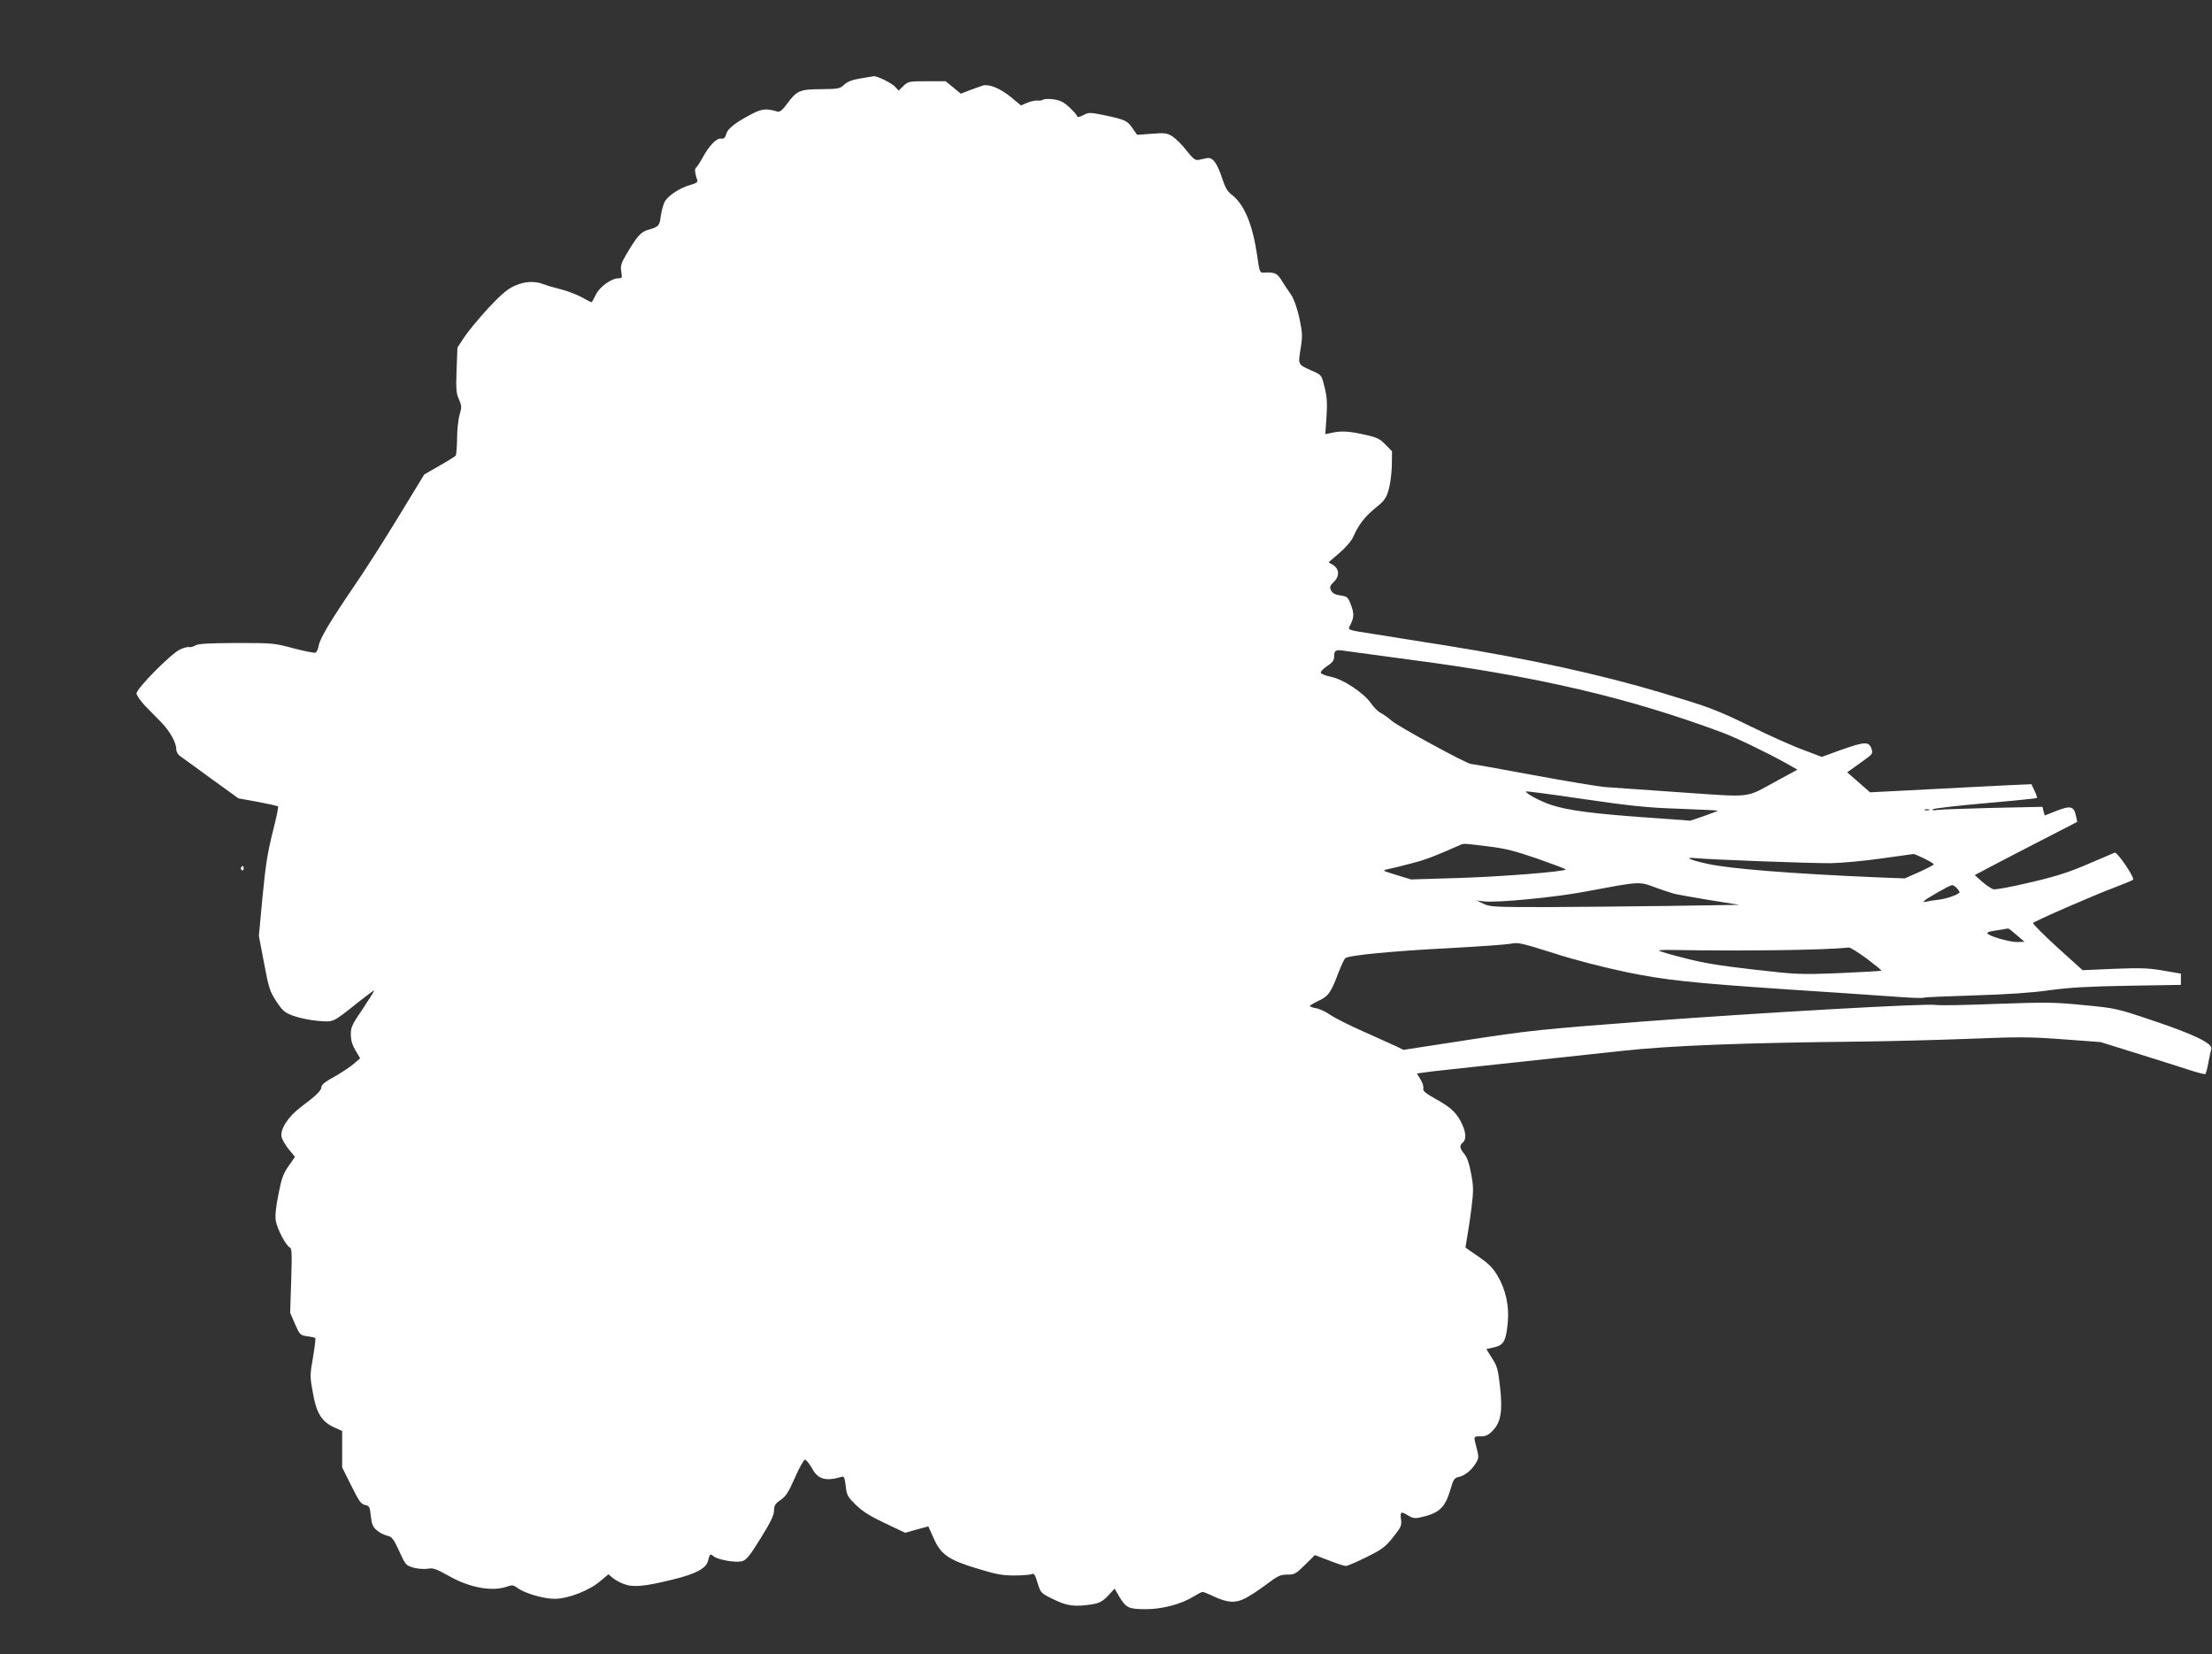 <?xml version="1.0" standalone="no"?>
<!DOCTYPE svg PUBLIC "-//W3C//DTD SVG 20010904//EN"
 "http://www.w3.org/TR/2001/REC-SVG-20010904/DTD/svg10.dtd">
<svg version="1.0" xmlns="http://www.w3.org/2000/svg"
 width="1280pt" height="957pt" viewBox="0 0 1280 957"
 preserveAspectRatio="xMidYMid meet">
<rect x="0" y="0" width="1280" height="957" fill="#333333" stroke="none"/>
<g transform="translate(0,957) scale(0.1,-0.1)"
fill="#ffffff" stroke="none">
<path d="M4978 9116 c-47 -8 -74 -18 -93 -36 -25 -23 -34 -25 -133 -26 -124 0
-141 -8 -198 -85 -24 -34 -42 -48 -53 -45 -64 19 -89 17 -142 -9 -99 -51 -147
-87 -156 -119 -7 -24 -14 -30 -31 -28 -26 4 -69 -41 -108 -113 -15 -27 -32
-53 -37 -56 -9 -6 -5 -35 8 -72 4 -10 -7 -18 -40 -27 -62 -17 -131 -63 -149
-98 -8 -16 -18 -52 -22 -80 -7 -58 -12 -64 -71 -81 -45 -12 -65 -35 -133 -150
-26 -45 -30 -60 -25 -93 6 -35 5 -38 -16 -38 -40 0 -108 -48 -130 -93 -12 -23
-23 -43 -24 -45 -2 -2 -27 10 -56 27 -30 16 -83 37 -119 46 -36 9 -82 22 -103
30 -54 21 -109 18 -170 -9 -40 -18 -76 -48 -152 -129 -54 -59 -116 -134 -138
-167 l-40 -61 -5 -130 c-4 -111 -2 -136 14 -170 16 -37 16 -45 4 -87 -8 -26
-15 -88 -15 -139 -1 -51 -4 -96 -9 -100 -4 -4 -46 -31 -94 -58 l-87 -50 -150
-246 c-82 -135 -197 -315 -255 -399 -139 -204 -198 -302 -206 -346 -3 -19 -12
-38 -19 -40 -7 -3 -63 9 -126 25 -111 30 -120 31 -329 31 -162 -1 -221 -4
-239 -14 -14 -8 -30 -12 -36 -10 -6 3 -29 -3 -50 -12 -50 -20 -255 -227 -255
-256 0 -11 23 -43 50 -72 28 -28 70 -71 94 -96 49 -50 86 -117 86 -154 0 -15
9 -32 23 -41 12 -8 93 -67 179 -130 l158 -114 111 -20 c62 -12 115 -23 118
-27 3 -3 -11 -71 -32 -152 -29 -117 -41 -193 -58 -372 l-21 -225 30 -157 c27
-144 33 -163 70 -220 37 -56 48 -66 99 -85 32 -12 95 -25 140 -29 95 -8 86
-12 230 103 51 40 95 73 98 73 3 0 -26 -47 -64 -104 -63 -92 -71 -108 -71
-150 0 -33 8 -61 27 -93 l27 -46 -36 -31 c-19 -17 -69 -50 -111 -74 -52 -28
-77 -48 -77 -60 0 -21 -28 -49 -118 -116 -78 -59 -124 -133 -112 -177 5 -16
24 -48 43 -71 l34 -41 -37 -53 c-31 -44 -41 -72 -59 -165 -15 -75 -20 -124
-15 -152 8 -48 60 -146 81 -154 12 -5 13 -36 8 -192 l-6 -186 28 -65 c28 -63
30 -65 71 -71 23 -3 44 -8 47 -10 2 -3 -4 -54 -14 -113 -18 -104 -18 -111 0
-207 20 -116 52 -166 125 -198 l44 -20 0 -105 0 -106 53 -106 c44 -89 56 -106
79 -111 25 -5 28 -10 34 -64 5 -49 12 -64 35 -83 16 -14 43 -27 60 -31 27 -6
36 -17 69 -89 36 -80 39 -83 83 -96 27 -7 62 -9 82 -6 31 6 48 0 123 -42 119
-68 252 -92 337 -61 28 10 36 9 61 -9 42 -31 150 -62 214 -62 76 0 198 47 262
101 l49 41 22 -19 c12 -11 42 -28 66 -37 54 -21 120 -15 286 26 131 32 191 64
202 107 9 40 14 44 31 28 24 -21 130 -40 167 -29 24 7 44 31 107 133 57 92 77
133 77 160 1 30 7 40 38 61 30 20 45 43 83 129 25 57 51 104 58 104 7 0 25
-22 40 -49 35 -65 80 -78 173 -50 13 4 18 -7 23 -54 6 -54 11 -62 59 -109 39
-38 82 -65 169 -106 l116 -55 67 19 67 18 30 -67 c42 -96 87 -127 253 -177
107 -33 145 -40 215 -40 47 0 92 4 101 8 13 6 19 -4 33 -51 18 -58 18 -59 92
-95 79 -39 124 -45 228 -28 40 7 57 17 88 49 l38 41 26 -45 c39 -66 55 -74
154 -74 97 0 208 30 278 74 23 14 46 26 51 26 5 0 33 -11 62 -25 84 -39 127
-41 185 -12 27 14 82 50 123 81 65 49 80 56 120 56 42 0 50 4 103 57 l57 56
81 -31 c45 -18 89 -32 98 -32 9 0 63 23 119 51 91 45 108 58 154 115 47 59 51
68 46 104 -6 45 0 48 43 21 25 -15 39 -17 69 -10 108 24 142 55 172 155 19 65
25 74 50 79 36 8 72 37 98 78 19 31 19 36 6 88 -19 72 -20 69 23 69 30 0 45 7
70 33 47 48 58 114 42 254 -11 99 -16 119 -46 165 l-33 53 45 10 c56 13 69 37
79 146 9 95 -13 192 -61 271 -27 45 -53 70 -110 109 -41 27 -74 51 -74 52 0 2
5 29 10 60 6 31 17 107 25 169 12 99 12 122 -2 197 -11 59 -23 95 -39 114 -28
33 -30 50 -9 67 20 17 19 56 -4 105 -29 64 -63 97 -150 145 -63 35 -79 49 -75
63 3 9 -4 33 -16 52 l-21 34 33 5 c18 4 224 26 458 51 234 25 547 59 695 75
283 31 707 47 1390 54 160 2 439 9 620 16 290 12 356 11 545 -3 l215 -16 225
-70 c124 -39 259 -81 300 -95 41 -13 78 -22 81 -20 4 2 12 32 18 66 7 35 14
70 17 80 9 31 -104 85 -334 162 -216 73 -219 73 -405 91 -170 17 -218 17 -505
7 -174 -7 -333 -10 -352 -6 -59 9 -997 -44 -1680 -95 -604 -46 -669 -53 -1022
-107 l-377 -58 -38 19 c-21 10 -106 48 -189 85 -82 36 -171 81 -197 99 -26 18
-63 35 -82 38 -19 3 -35 9 -35 13 0 3 23 17 50 30 57 26 73 50 114 160 16 41
34 80 40 86 17 17 276 42 611 59 165 9 321 20 347 25 43 9 62 4 250 -55 121
-39 289 -82 418 -109 224 -46 365 -62 945 -101 219 -14 422 -28 650 -44 66 -5
124 -6 129 -3 5 3 135 8 290 13 191 6 331 15 436 30 118 16 226 22 458 26
l302 5 0 33 0 32 -99 17 c-84 15 -130 17 -285 11 l-185 -8 -146 132 c-80 73
-143 136 -140 141 6 10 344 158 470 205 55 21 104 41 108 45 12 11 -92 163
-106 157 -7 -3 -77 -33 -157 -67 -112 -48 -188 -72 -335 -106 -104 -25 -199
-42 -210 -39 -11 3 -40 22 -64 43 l-44 39 104 55 c57 30 191 100 297 154 l192
99 -6 30 c-13 62 -30 67 -121 31 l-61 -24 -7 25 -6 25 -287 -6 c-158 -4 -303
-9 -322 -12 -22 -4 -31 -2 -25 4 6 5 142 21 304 35 161 14 295 28 298 30 2 3
-4 21 -14 42 l-18 38 -135 -6 c-74 -4 -284 -14 -467 -24 l-332 -17 -66 58 -66
58 23 16 c13 9 46 33 75 54 50 36 52 39 42 68 -15 41 -41 39 -177 -9 l-110
-40 -103 39 c-57 20 -198 83 -314 140 -196 95 -231 108 -510 192 -346 104
-776 198 -1245 273 -157 25 -343 54 -415 66 -167 26 -157 22 -140 56 21 43 21
64 2 115 -17 44 -21 47 -61 53 -32 5 -46 13 -54 30 -9 19 -6 27 17 49 34 33
31 75 -6 98 l-25 15 63 54 c39 34 70 70 82 98 29 66 67 115 131 166 48 39 58
54 72 103 9 31 17 94 18 139 l1 82 -38 39 c-33 34 -50 42 -120 57 -92 21 -135
23 -190 11 l-38 -8 7 100 c5 79 3 115 -11 171 -17 70 -18 71 -64 92 -93 41
-90 36 -75 131 12 76 11 90 -7 178 -14 61 -31 109 -48 135 -16 22 -40 59 -55
83 -26 42 -40 48 -103 45 -23 -2 -25 3 -38 97 -27 184 -75 298 -148 354 -25
19 -38 42 -55 95 -29 88 -55 123 -88 116 -13 -3 -35 -7 -48 -10 -19 -4 -32 6
-70 54 -25 33 -62 69 -82 82 -32 20 -44 21 -120 15 l-84 -6 -28 40 c-29 43
-44 49 -174 76 -71 14 -79 14 -109 -2 -26 -13 -34 -14 -37 -4 -3 8 -23 30 -46
51 -30 28 -52 39 -88 44 -26 4 -53 3 -60 -1 -7 -5 -23 -7 -34 -6 -12 2 -38 -4
-59 -12 l-37 -16 -59 49 c-64 51 -125 76 -162 66 -12 -4 -46 -16 -75 -27 l-52
-20 -44 36 -44 36 -108 0 c-103 0 -109 -1 -136 -27 l-28 -27 -20 22 c-21 22
-104 63 -124 61 -6 -1 -41 -7 -78 -13z m3177 -3362 c742 -97 1268 -220 1811
-422 82 -31 253 -113 372 -179 l63 -36 -118 -64 c-188 -102 -133 -96 -546 -68
-199 14 -398 28 -442 31 -44 3 -235 35 -424 70 -189 35 -350 64 -359 64 -23 0
-420 216 -459 250 -18 16 -46 36 -63 45 -16 8 -42 34 -58 58 -42 59 -159 137
-229 151 -31 6 -58 17 -60 23 -3 7 14 24 36 39 31 20 41 33 41 54 0 36 8 42
50 36 19 -3 193 -26 385 -52z m1560 -863 c121 -5 222 -9 225 -11 3 -1 -32 -14
-76 -30 l-82 -28 -263 19 c-295 21 -443 40 -539 71 -61 19 -150 66 -150 79 0
3 150 -17 333 -44 273 -40 371 -50 552 -56z m1448 -8 c-7 -2 -19 -2 -25 0 -7
3 -2 5 12 5 14 0 19 -2 13 -5z m-2558 -209 c107 -13 158 -26 292 -72 90 -32
163 -59 163 -62 0 -13 -387 -43 -630 -50 l-265 -8 -85 26 c-82 25 -84 26 -50
33 19 4 79 18 134 33 86 22 132 40 271 101 38 17 19 17 170 -1z m2530 -71 c30
-15 55 -30 55 -34 0 -3 -38 -23 -84 -44 l-84 -37 -158 6 c-493 21 -858 50
-982 78 -109 24 -141 40 -66 33 91 -9 668 -30 779 -29 61 1 191 13 290 27 99
14 183 25 187 26 4 1 32 -11 63 -26z m-1450 -203 c17 -5 109 -21 205 -37 l175
-28 -390 -6 c-214 -3 -538 -6 -720 -7 -307 0 -333 1 -370 19 l-40 19 43 -5
c72 -9 408 23 582 56 321 60 313 60 405 26 44 -16 94 -33 110 -37z m1640 30
c10 -11 16 -22 14 -24 -18 -16 -73 -35 -119 -41 -30 -3 -64 -9 -75 -12 -14 -4
-17 -2 -10 5 14 15 148 91 161 91 6 1 19 -8 29 -19z m345 -270 l45 -39 -45 -1
c-46 0 -170 37 -170 51 0 7 13 11 90 22 14 3 27 5 30 5 3 1 25 -16 50 -38z
m-868 -136 c49 -37 87 -68 85 -70 -2 -2 -111 -8 -243 -14 -233 -9 -246 -8
-499 21 -196 22 -295 39 -402 67 -79 20 -143 39 -143 42 0 3 30 5 68 4 438 -7
891 -1 1031 14 7 1 54 -28 103 -64z"/>
<path d="M1395 4551 c-3 -5 -1 -12 5 -16 5 -3 10 1 10 9 0 18 -6 21 -15 7z"/>
</g>
</svg>
